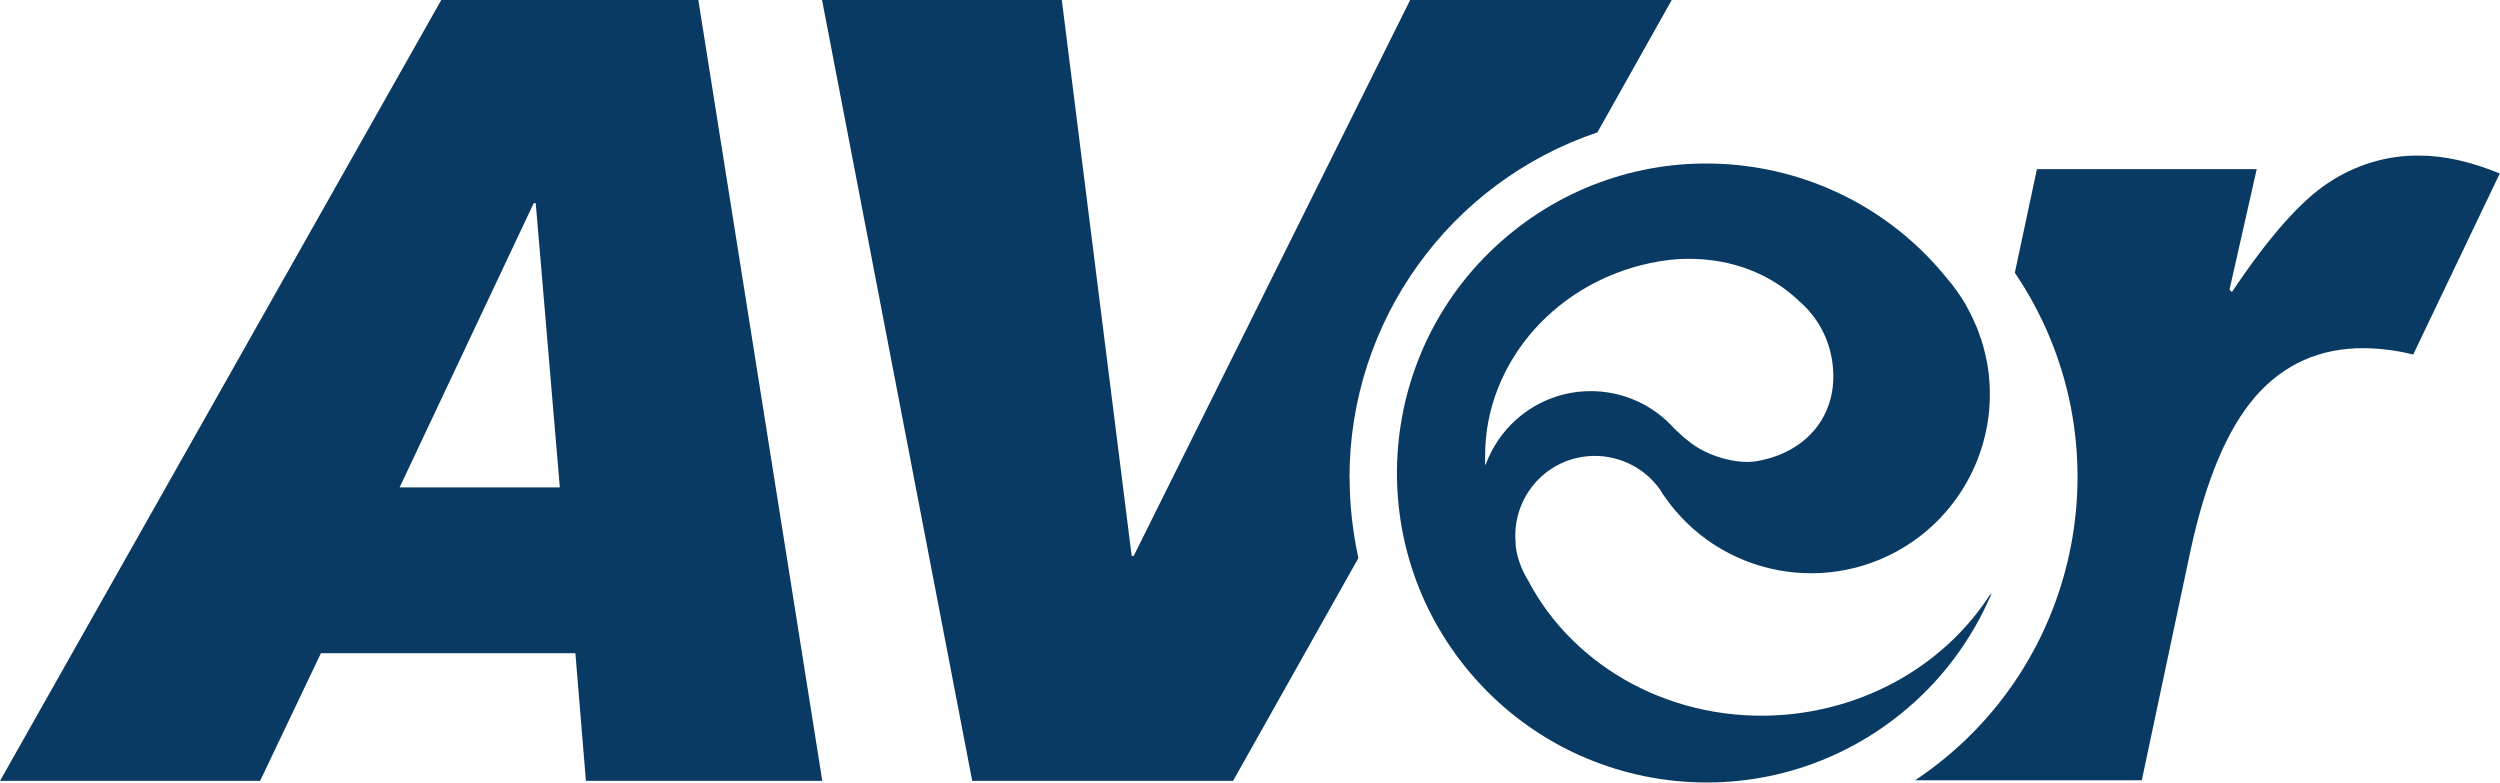 <?xml version="1.0" encoding="UTF-8"?>
<svg id="Calque_2" xmlns="http://www.w3.org/2000/svg" viewBox="0 0 199.26 62.37">
  <defs>
    <style>
      .cls-1 {
        fill: #093a63;
      }
    </style>
  </defs>
  <g id="Calque_1-2" data-name="Calque_1">
    <g>
      <path class="cls-1" d="M65.54,62.24h-18.84l-.84-10.18h-20.28l-4.85,10.18H0L35.17,0h20.49l9.88,62.24ZM44.62,38.85l-1.92-22.66h-.16l-10.69,22.66h12.78Z"/>
      <path class="cls-1" d="M192.81,12.4c-2.6-.03-5.12.76-7.26,2.19-2.22,1.46-4.76,4.36-7.66,8.69l-.19-.19,2.17-9.61h-17.52l-1.76,8.26c8.99,13.27,5.52,31.32-7.74,40.31-.08.05-.14.11-.22.14h18.08l3.87-18.25c1.22-5.66,2.95-9.77,5.2-12.35,2.25-2.57,5.14-3.87,8.72-3.84,1.3.03,2.6.19,3.84.51l6.9-14.43c-2.3-.95-4.44-1.43-6.44-1.43"/>
      <path class="cls-1" d="M107.56,38.06c0-12.45,7.96-23.53,19.76-27.51l5.93-10.56h-20.85l-22.04,44.32h-.16L84.63,0h-19.11l11.97,62.24h20.79l9.99-17.76c-.46-2.11-.7-4.25-.7-6.42"/>
      <path class="cls-1" d="M158.59,47.43c-3.36,5.2-9.26,8.91-16.24,9.53-8.88.76-16.89-3.71-20.55-10.69-.43-.7-.76-1.49-.92-2.3-.05-.22-.08-.43-.08-.65v-.08c-.3-3.49,2.27-6.58,5.77-6.88,2.27-.19,4.49.84,5.79,2.73l.14.24c.03.05.05.11.11.16h0c4.44,6.5,13.29,8.15,19.79,3.71,4.22-2.9,6.58-7.85,6.15-12.97-.08-1.08-.32-2.17-.65-3.22,0-.03-.03-.03-.03-.05-.05-.16-.11-.3-.16-.46s-.14-.38-.22-.57c0-.03-.03-.03-.03-.05-.24-.57-.51-1.11-.81-1.65-.43-.7-.89-1.38-1.43-2h0c-8.53-10.61-24.07-12.29-34.68-3.74-10.61,8.53-12.29,24.07-3.74,34.68,8.56,10.61,24.07,12.29,34.68,3.74,3.17-2.54,5.66-5.85,7.26-9.61-.05.03-.11.08-.14.14M118.42,37.01s-.05.05-.05.08h0v-.73c-.03-7.5,5.79-14.19,13.94-15.54.38-.05.76-.11,1.11-.14.35-.03.73-.05,1.08-.05,3.6-.03,6.69,1.25,8.91,3.38,1.38,1.19,2.3,2.82,2.6,4.63.7,4.22-1.87,7.42-6.01,8.12-1.57.27-4.01-.41-5.44-1.62-.14-.11-.38-.3-.38-.3-.24-.24-.49-.46-.73-.68-3.28-3.68-8.93-4.01-12.62-.7-1.08.97-1.9,2.19-2.41,3.55"/>
    </g>
  </g>
</svg>